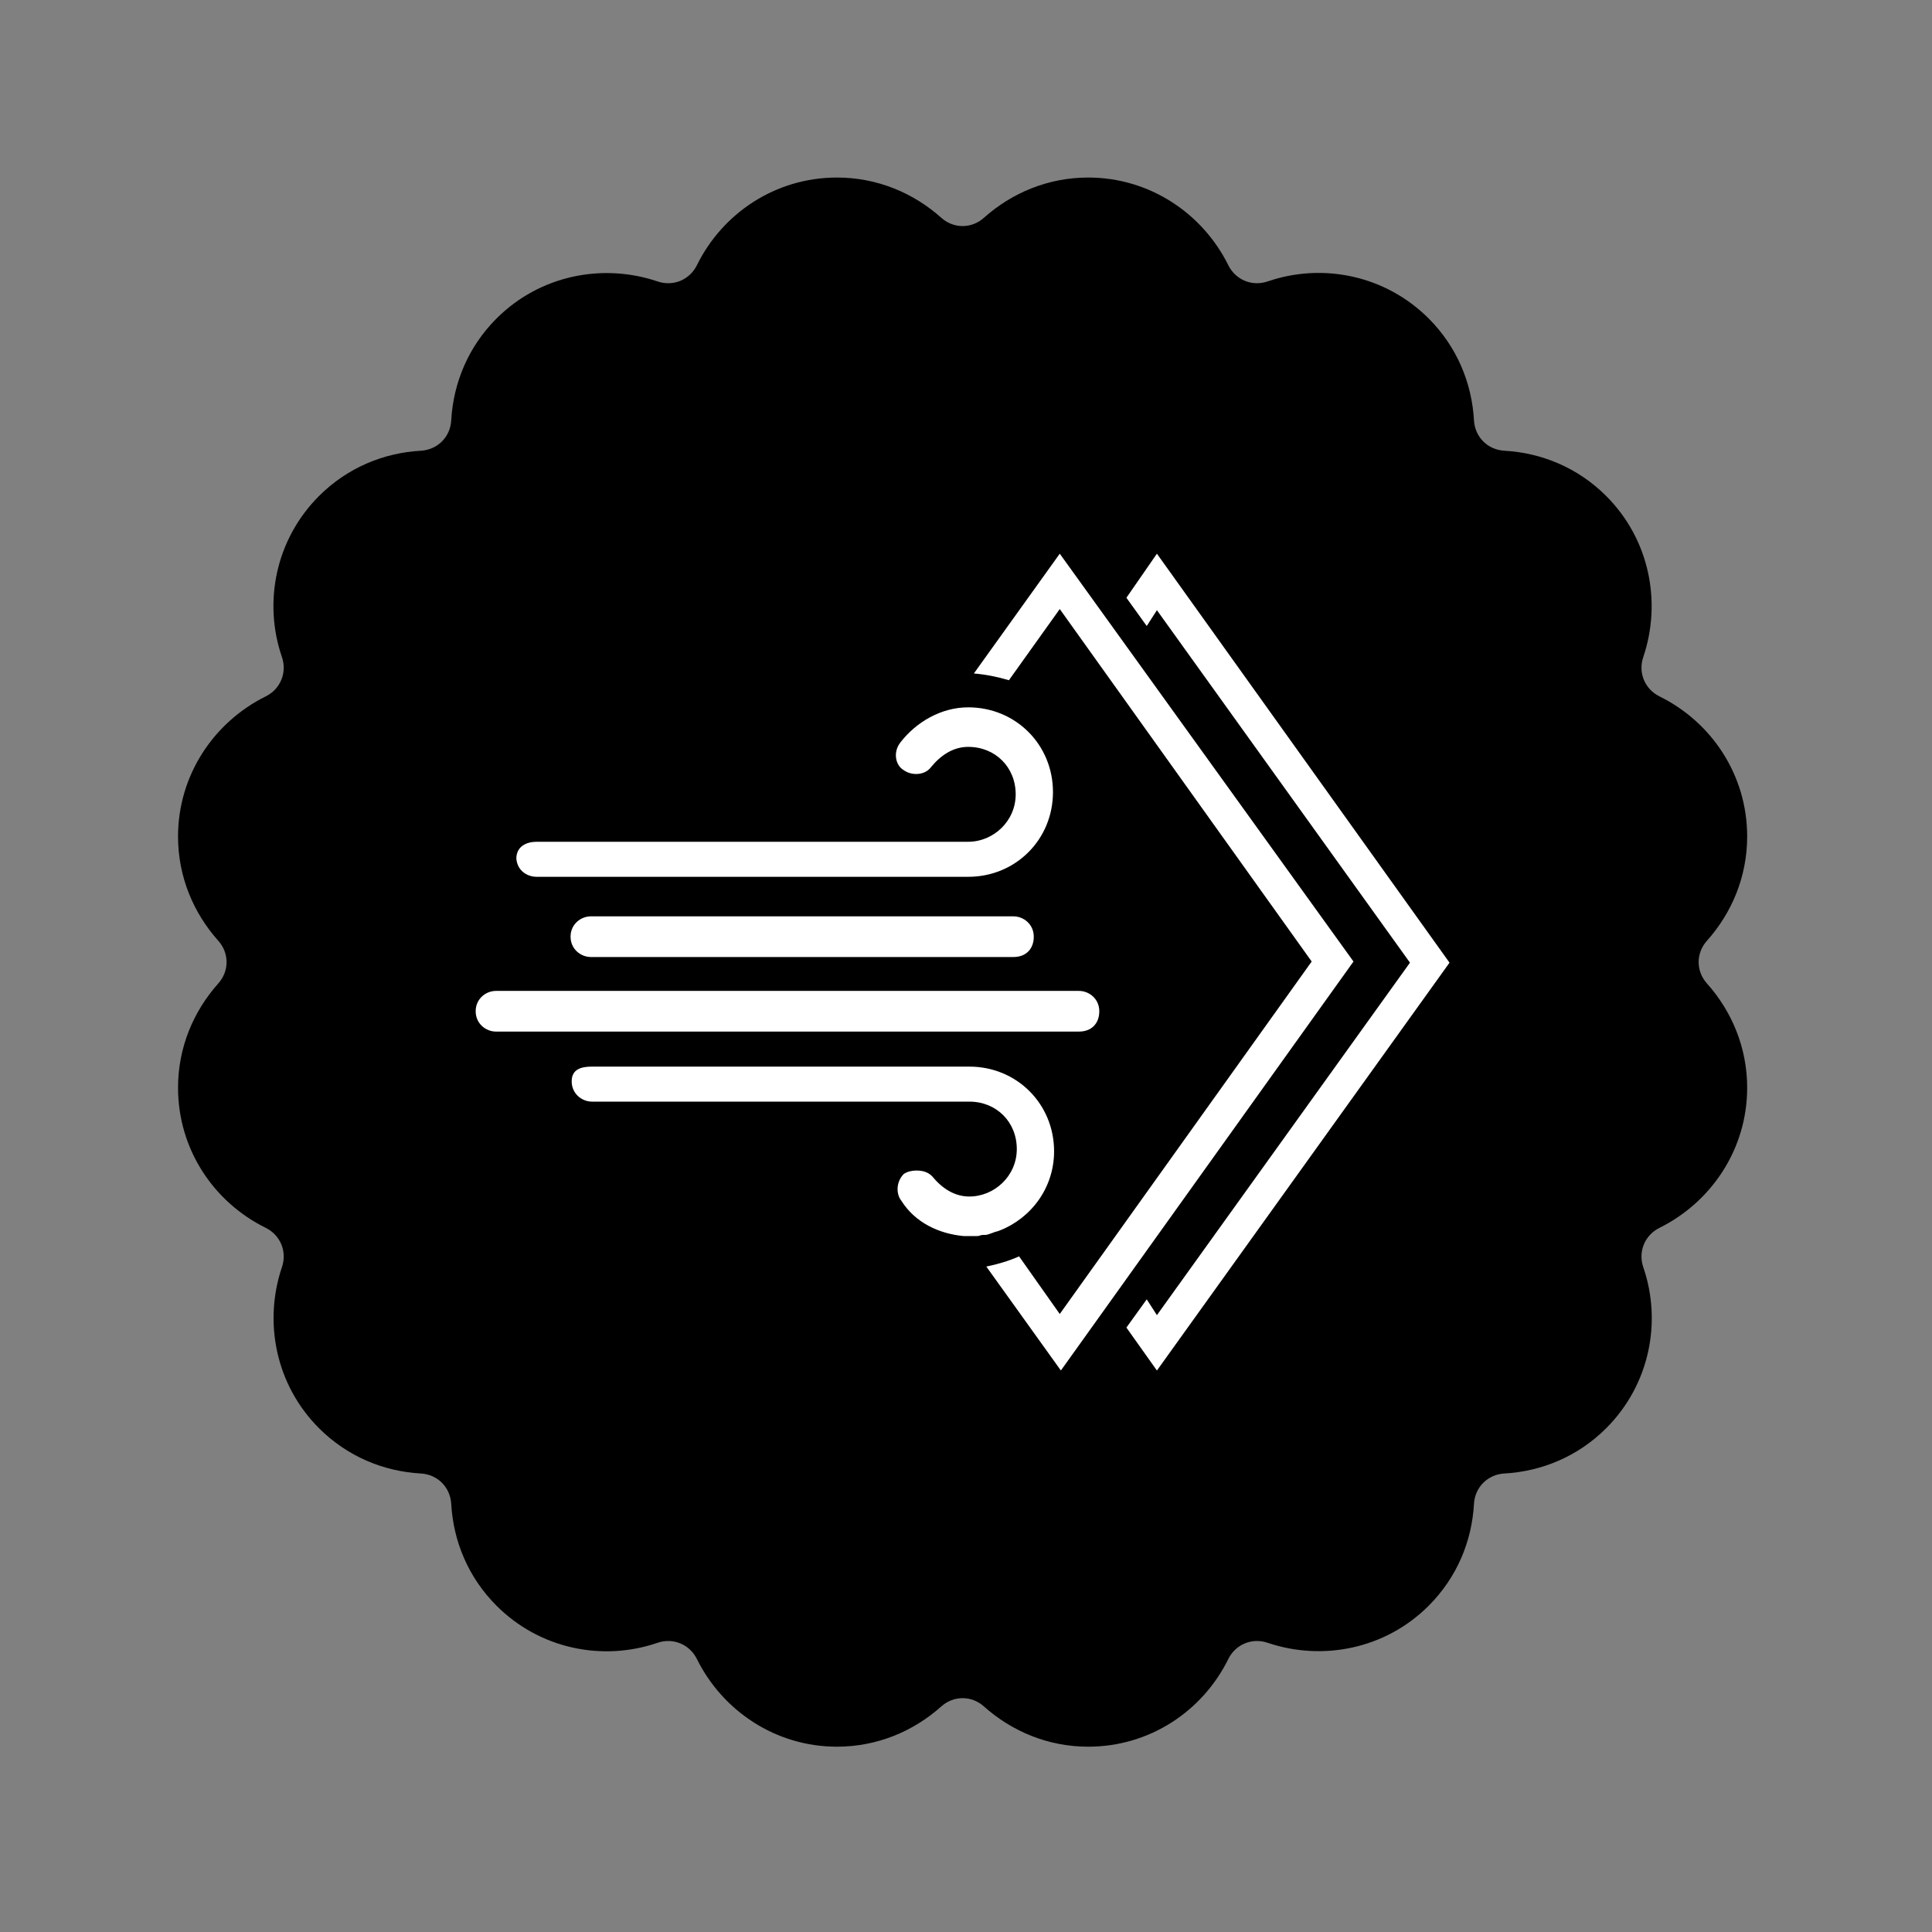 <svg viewBox="0 0 1200 1200" xmlns="http://www.w3.org/2000/svg" data-name="Layer 1" id="Layer_1">
  <rect x="0" y="0" width="1200" height="1200" fill="#808080" stroke="none"/>
  <defs>
    <style>
      .cls-1 {
        fill: #fff;
      }
    </style>
  </defs>
  <path d="M1060.26,584.27c15.38-17.25,24.94-39.75,24.94-64.69,0-38.25-22.12-71.06-54.38-87-9.19-4.5-13.5-14.81-10.12-24.56,11.44-33.94,3.94-72.94-23.06-99.94-17.62-17.62-40.12-26.81-63.19-28.12-10.5-.56-18.38-8.62-18.94-18.94-1.31-23.06-10.5-45.56-28.12-63.19-27-27-66-34.69-99.94-23.06-9.75,3.38-20.06-.94-24.56-10.12-15.94-32.06-48.75-54.38-87-54.38-24.94,0-47.44,9.56-64.69,24.94-7.69,6.94-18.94,6.94-26.62,0-17.25-15.38-39.75-24.94-64.69-24.94-38.25,0-71.06,22.12-87,54.38-4.5,9.19-14.81,13.5-24.56,10.12-33.94-11.44-72.94-3.94-99.94,23.06-17.62,17.62-26.81,40.12-28.12,63.19-.56,10.5-8.62,18.38-18.94,18.94-23.06,1.31-45.56,10.5-63.19,28.12-27,27-34.69,66-23.06,99.94,3.38,9.75-.94,20.06-10.12,24.56-32.06,15.94-54.38,48.75-54.38,87,0,24.94,9.56,47.44,24.94,64.69,6.94,7.69,6.94,18.94,0,26.63-15.38,17.25-24.94,39.75-24.94,64.69,0,38.25,22.12,71.06,54.38,87,9.19,4.5,13.5,14.81,10.12,24.56-11.44,33.94-3.94,72.94,23.06,99.94,17.62,17.62,40.12,26.81,63.19,28.12,10.5.56,18.38,8.62,18.94,18.94,1.31,23.06,10.5,45.56,28.12,63.19,27,27,66,34.69,99.94,23.06,9.75-3.38,20.06.94,24.56,10.12,15.94,32.06,48.75,54.38,87,54.38,24.94,0,47.44-9.56,64.69-24.94,7.69-6.94,18.94-6.94,26.62,0,17.25,15.38,39.75,24.94,64.69,24.94,38.25,0,71.06-22.12,87-54.38,4.5-9.19,14.81-13.5,24.56-10.12,33.94,11.44,72.94,3.94,99.94-23.06,17.62-17.62,26.81-40.12,28.12-63.19.56-10.5,8.62-18.38,18.94-18.94,23.06-1.31,45.56-10.5,63.19-28.12,27-27,34.69-66,23.06-99.94-3.38-9.75.94-20.06,10.12-24.56,32.06-15.94,54.38-48.75,54.38-87,0-24.94-9.56-47.44-24.94-64.69-6.94-7.69-6.94-18.94,0-26.63h0Z"></path>
  <g>
    <path d="M718.58,343.91l-18.95,27.37,12.63,17.54,6.32-9.82,157.18,218.93-157.18,218.93-6.32-9.82-12.63,17.54,18.95,26.67,181.74-253.32-181.74-254.02Z" class="cls-1"></path>
    <path d="M658.23,343.91l-53.33,74.38c7.72.7,14.74,2.11,21.75,4.21l31.58-44.21,156.48,218.93-156.48,218.93-25.26-35.79c-6.32,2.81-13.33,4.91-20.35,6.32l46.31,64.56,181.74-254.02-182.44-253.32Z" class="cls-1"></path>
    <path d="M333.34,544.6h268.05c29.47,0,52.63-23.16,52.63-52.63s-23.16-52.63-52.63-52.63c-16.84,0-32.28,9.12-42.1,21.75-4.91,6.32-2.81,14.03,1.4,16.84,2.81,2.11,5.61,2.81,8.42,2.81,3.51,0,7.02-1.4,9.12-4.21,6.32-7.72,14.03-12.63,23.16-12.63,16.84,0,29.47,12.63,29.47,29.47s-14.03,29.47-29.47,29.47h-268.05c-6.32,0-12.63,2.81-12.63,10.53.7,7.72,7.02,11.23,12.63,11.23h0Z" class="cls-1"></path>
    <path d="M629.46,569.16h-262.44c-6.32,0-12.63,4.91-12.63,12.63s6.32,12.63,12.63,12.63h262.44c7.72,0,12.63-4.91,12.63-12.63s-6.32-12.63-12.63-12.63Z" class="cls-1"></path>
    <path d="M682.79,628.1c0-7.72-6.32-12.63-12.63-12.63h-362.08c-6.32,0-12.63,4.91-12.63,12.63s6.32,12.63,12.63,12.63h362.08c7.72,0,12.63-4.91,12.63-12.63Z" class="cls-1"></path>
    <path d="M610.51,767.04h1.4c1.4,0,2.81-.7,4.91-1.4,1.4-.7,2.81-.7,4.21-1.4,19.65-7.72,33.68-26.67,33.68-49.12,0-29.47-23.16-52.63-52.63-52.63h-234.37c-6.32,0-12.63,1.4-12.63,9.12s6.32,12.63,12.63,12.63h234.37c16.84,0,29.47,12.63,29.47,29.47s-14.03,29.47-29.47,29.47c-9.12,0-16.84-4.91-23.16-12.63-2.81-2.81-6.32-3.51-9.82-3.51-2.81,0-5.61.7-7.72,2.11-4.91,4.91-4.91,12.63-1.4,16.84,8.42,13.33,23.16,20.35,38.59,21.75h8.42c1.4,0,2.11-.7,3.51-.7h0Z" class="cls-1"></path>
  </g>
</svg>